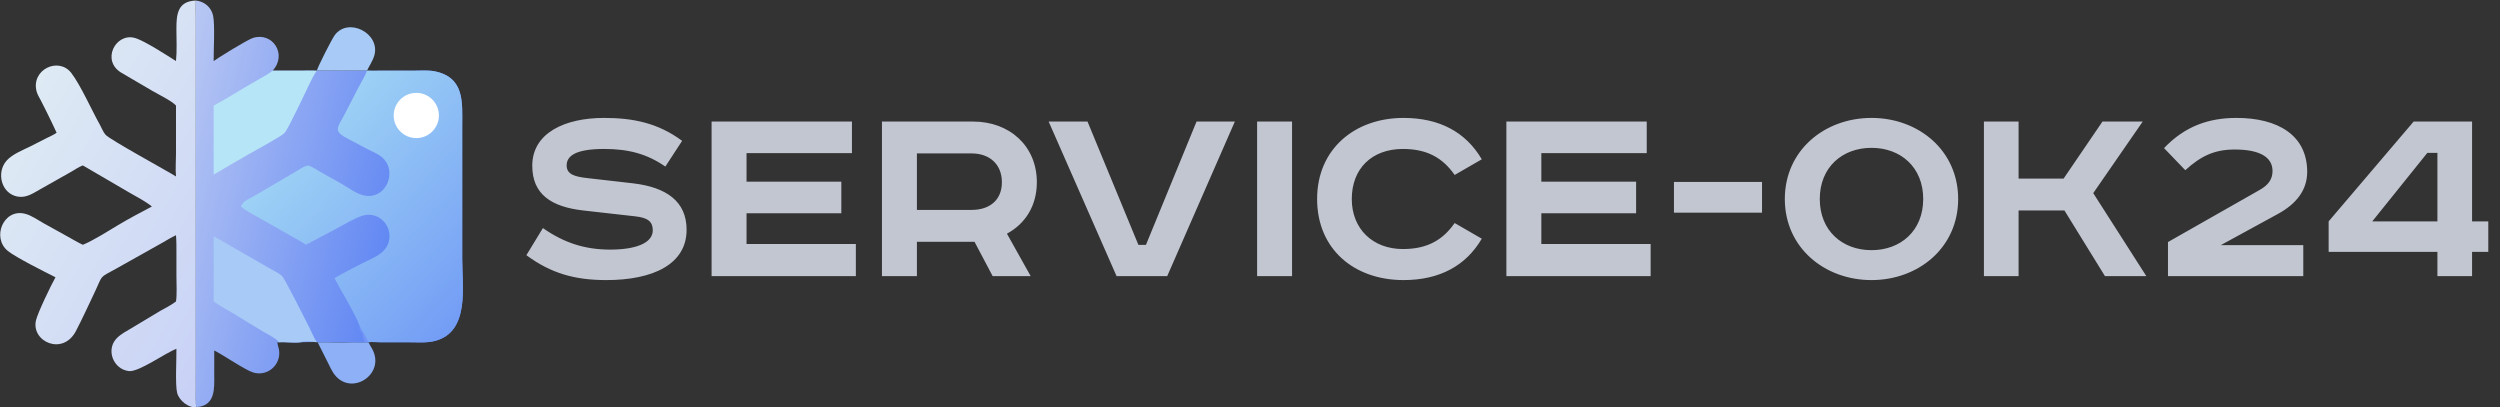 <?xml version="1.0" encoding="UTF-8"?> <svg xmlns="http://www.w3.org/2000/svg" width="4486" height="731" viewBox="0 0 4486 731" fill="none"><rect x="0" y="0" width="4486" height="731" fill="#333333" stroke="none"/><path d="M1224 252.732L1193.9 298.888C1161.29 276.312 1128.18 267.281 1084.03 267.281C1029.85 267.281 1016.81 281.329 1016.81 296.881C1016.81 312.935 1031.36 316.948 1052.93 319.457L1136.21 328.989C1195.41 336.012 1232.03 361.097 1232.03 412.269C1232.03 474.478 1171.33 502.572 1088.05 502.572C1031.36 502.572 988.712 490.531 944.564 457.922L974.164 409.258C1012.29 435.848 1049.42 447.888 1095.07 447.888C1139.22 447.888 1171.33 436.851 1171.33 413.272C1171.33 398.221 1163.3 390.696 1139.72 388.188L1046.41 377.652C989.716 371.13 955.099 349.056 955.099 297.383C955.099 238.685 1013.29 211.594 1084.03 211.594C1135.71 211.594 1180.86 220.625 1224 252.732ZM1276.88 218.116H1528.72V274.807H1339.59V325.979H1509.66V382.669H1339.59V437.854H1535.75V495.548H1276.88V218.116ZM1582.59 218.116H1746.14C1811.36 218.116 1860.52 261.763 1860.52 326.982C1860.52 369.625 1839.45 401.733 1806.84 419.292L1849.49 495.548H1781.26L1748.65 433.841H1645.3V495.548H1582.59V218.116ZM1645.3 275.308V376.649H1743.63C1775.74 376.649 1797.81 359.09 1797.81 326.982C1797.81 294.874 1775.74 275.308 1743.63 275.308H1645.3ZM1881.7 218.116H1951.44L2042.74 439.36H2056.29L2147.09 218.116H2215.82L2094.42 495.548H2003.61L1881.7 218.116ZM2255.75 218.116H2318.46V495.548H2255.75V218.116ZM2658.91 285.844L2610.25 313.938C2589.18 283.837 2561.58 267.281 2517.43 267.281C2461.75 267.281 2425.63 302.399 2425.63 357.083C2425.63 410.763 2463.25 446.885 2517.43 446.885C2561.58 446.885 2589.18 430.329 2610.25 400.228L2658.91 428.322C2630.31 476.986 2583.16 502.572 2518.44 502.572C2429.64 502.572 2363.42 446.885 2363.42 357.083C2363.42 267.281 2431.14 211.594 2518.44 211.594C2583.16 211.594 2630.31 237.18 2658.91 285.844ZM2703.05 218.116H2954.9V274.807H2765.77V325.979H2935.84V382.669H2765.77V437.854H2961.92V495.548H2703.05V218.116ZM3003.75 326.48H3161.78V381.666H3003.75V326.48ZM3265.4 357.083C3265.4 414.275 3306.03 448.892 3358.21 448.892C3410.38 448.892 3451.02 414.275 3451.02 357.083C3451.02 299.891 3410.38 265.275 3358.21 265.275C3306.03 265.275 3265.4 299.891 3265.4 357.083ZM3513.73 357.083C3513.73 444.376 3442.49 502.572 3358.21 502.572C3273.93 502.572 3202.69 444.376 3202.69 357.083C3202.69 269.79 3273.93 211.594 3358.21 211.594C3442.49 211.594 3513.73 269.79 3513.73 357.083ZM3559.94 218.116H3622.15V320.46H3702.92L3772.65 218.116H3844.9L3756.1 346.548L3851.42 495.548H3777.17L3704.42 377.652H3622.15V495.548H3559.94V218.116ZM4133.01 439.861V495.548H3890.2V434.343L4055.25 340.527C4070.3 331.999 4077.83 321.463 4077.83 306.915C4077.83 281.83 4054.75 268.285 4010.1 268.285C3972.97 268.285 3948.89 280.325 3921.3 305.409L3883.17 265.776C3920.8 226.143 3963.94 211.594 4013.11 211.594C4086.86 211.594 4140.03 242.197 4140.03 308.42C4140.03 341.531 4119.97 366.113 4087.86 383.672L3985.01 439.861H4133.01ZM4331.04 218.116H4435.89V397.218H4464.99V451.902H4435.89V495.548H4373.68V451.902H4178.53V397.218L4331.04 218.116ZM4355.62 274.305L4256.79 397.218H4373.68V274.305H4355.62Z" fill="#C2C6D1"></path><path d="M660.988 614.148C663.302 618.464 665.992 622.574 668.266 626.92C691.094 670.512 634.072 709.024 603.062 675.476C595.906 667.734 591.474 656.76 586.7 647.414L569.974 614.148C590.014 613.776 610.36 615.166 630.354 614.148H660.988Z" fill="#8DB0F7"></path><path d="M568.54 126.823C570.444 119.275 595.138 70.661 600.552 63.233C624.732 30.062 682.596 59.661 671.8 99.057C669.098 108.919 662.942 117.695 658.472 126.823H568.54Z" fill="#A7CAF7"></path><path d="M315.8 109.545C317.742 90.751 316.562 71.071 316.548 52.175C316.53 25.838 318.49 2.149 351.394 0.985C350.918 10.574 351.4 20.247 351.4 29.853L351.394 695.407C351.394 699.333 350.866 728.365 352.262 729.931L354.36 730.349C339.222 733.463 321.672 719.163 317.902 705.159C314.176 691.317 316.884 642.683 316.574 625.879C296.28 633.599 249.162 667.741 231.516 665.905C203.684 663.009 189.456 627.963 209.27 607.143C216.674 599.363 227.73 593.787 236.904 588.287L287.36 557.983C296.848 552.385 307.124 547.769 315.8 540.903C317.772 529.181 316.568 508.153 316.582 495.523L316.59 453.771C316.572 443.251 316.704 432.571 315.8 422.087C307.482 425.929 299.584 430.797 291.664 435.385L208.994 481.757C176.31 499.885 185.596 491.467 168.944 526.423C158.232 548.909 147.776 571.835 136.292 593.921C112.884 638.935 55.85 613.143 64.519 574.983C67.615 561.353 92.154 510.581 99.569 497.521C81.394 488.401 28.527 462.011 14.166 450.377C-15.495 426.349 6.358 373.521 45.095 383.613C56.782 386.659 67.706 394.663 78.165 400.533L122.308 424.983C130.988 429.789 139.614 435.111 148.628 439.239C167.246 431.703 193.248 415.077 210.742 404.593C230.382 392.823 252.242 381.199 272.566 370.581C260.646 360.859 244.424 352.789 231.044 344.933L148.628 296.849C141.312 299.475 134.824 304.219 128.076 308.041L74.041 338.567C60.769 345.923 48.063 355.509 31.988 352.823C2.211 347.849 -7.279 309.347 12.136 287.907C22.616 276.337 41.612 269.121 55.51 262.141L83.721 247.777C89.747 244.737 96.089 242.159 101.586 238.183C95.515 225.257 89.52 212.283 83.051 199.549L73.381 180.421C70.62 175.001 66.975 169.537 65.515 163.583C55.936 124.543 105.152 101.583 127.862 130.855C144.288 152.027 165.242 199.007 179.29 223.931C182.534 229.689 185.018 236.803 189.38 241.793C197.064 250.585 299.304 306.263 315.8 316.639C314.578 303.525 315.794 289.443 315.802 276.221L315.8 189.427C309.348 181.689 283.104 168.685 273.506 163.119L217.736 130.501C181.246 108.701 207.382 58.723 241.638 68.019C259.002 72.731 299.522 99.429 315.8 109.545Z" fill="url(#paint0_linear_66_54)"></path><path d="M351.394 0.985C366.6 2.392 379.228 13.105 382.38 28.106C385.952 45.098 383.134 90.255 383.374 109.545C392.31 103.217 443.088 71.577 453.864 68.105C489.102 56.75 516.112 97.713 489.168 126.823L542.24 126.805C550.93 126.799 559.876 126.361 568.54 126.823H658.472C667.352 127.111 676.29 126.795 685.18 126.799L742.064 126.817C754.502 126.817 768.486 125.561 780.664 128.097C833.892 139.181 829.476 184.069 829.448 224.665L829.426 465.007C829.426 514.407 843.164 594.769 781.274 611.577C766.17 615.681 748.972 614.167 733.38 614.167L682.308 614.153C675.908 614.165 666.992 613.137 660.988 614.147H630.354C610.36 615.165 590.014 613.775 569.974 614.147C565.478 613.183 545.61 614.141 539.67 614.147C527.474 615.795 512.314 613.303 499.424 614.147L497.772 614.283C497.322 615.767 500.27 625.199 500.652 627.535C505.046 654.503 479.822 676.497 453.96 668.297C439.536 663.725 401.82 637.703 384.43 628.877L384.448 673.543C384.454 696.609 386.738 727.093 354.36 730.349L352.262 729.931C350.866 728.365 351.394 699.333 351.394 695.407L351.4 29.853C351.4 20.247 350.918 10.574 351.394 0.985Z" fill="url(#paint1_linear_66_54)"></path><path d="M645.776 586.049C650.792 595.331 656.512 604.631 660.988 614.147H630.354C641.132 611.177 658.154 617.893 652.454 610.577L653.12 608.691C650.78 607.087 653.068 605.067 650.194 601.889L651.378 601.267C650.234 596.167 642.122 591.777 645.776 586.049Z" fill="#7394F7"></path><path d="M383.374 424.305C389.54 426.899 395.422 430.715 401.238 434.019L485.598 482.583C492.238 486.411 500.294 490.011 506.018 495.075C510.386 498.939 548.054 573.613 555.038 587.607C559.394 596.337 563.162 606.051 568.54 614.147C562.366 612.759 545.264 611.815 539.67 614.147C527.474 615.795 512.314 613.303 499.424 614.147L499.64 612.863C493.42 605.885 479.108 599.259 470.85 594.265L416.852 561.443C405.74 554.753 393.902 548.471 383.374 540.903V424.305Z" fill="#A7CAF7"></path><path d="M489.168 126.823L542.24 126.805C550.93 126.799 559.876 126.361 568.54 126.823C563.258 133.893 559.456 142.389 555.474 150.245C548.88 163.257 518.008 230.273 510.608 238.451C504.86 244.801 457.994 269.937 446.21 276.749L403.724 301.357C396.926 305.319 390.278 309.525 383.374 313.307V189.427C402.776 179.329 421.154 167.389 440.068 156.427L467.474 140.497C474.866 136.211 482.526 132.241 489.168 126.823Z" fill="#B6E5F8"></path><path d="M658.472 126.823C667.352 127.111 676.29 126.795 685.18 126.799L742.064 126.817C754.502 126.817 768.486 125.561 780.664 128.097C833.892 139.181 829.476 184.069 829.448 224.665L829.426 465.007C829.426 514.407 843.164 594.769 781.274 611.577C766.17 615.681 748.972 614.167 733.38 614.167L682.308 614.153C675.908 614.165 666.992 613.137 660.988 614.147C656.512 604.631 650.792 595.331 645.776 586.049C637.504 562.931 612.132 522.471 600.112 499.049C615.808 489.929 634.942 480.151 651.088 471.899C668.26 463.123 689.858 456.197 696.832 436.207C706.558 408.335 681.738 378.903 652.158 386.597C638.272 390.211 616.158 403.539 602.656 410.789L548.926 439.239C541.07 433.487 531.974 429.109 523.554 424.211L464.342 390.493C453.548 384.421 441.616 378.663 432.19 370.581C436.412 360.035 448.428 356.151 457.616 350.767L531.532 307.431C538.242 303.497 544.68 298.677 552.332 296.849C560.2 298.855 568.002 304.575 575.06 308.619L613.318 330.059C625.118 336.823 637.362 346.339 650.452 350.051C692.434 361.957 716.684 304.937 682.876 280.107C676.106 275.135 667.422 271.829 659.958 267.847L625.928 249.917C596.574 234.721 605.206 230.369 618.438 204.983L643.626 156.127C648.232 147.363 655.374 135.919 658.472 126.823Z" fill="url(#paint2_linear_66_54)"></path><circle cx="747.02" cy="207.217" r="40.577" fill="white"></circle><defs><linearGradient id="paint0_linear_66_54" x1="499.911" y1="470.94" x2="32.585" y2="200.474" gradientUnits="userSpaceOnUse"><stop stop-color="#C8D1F6"></stop><stop offset="1" stop-color="#DEEAF4"></stop></linearGradient><linearGradient id="paint1_linear_66_54" x1="694.471" y1="448.422" x2="268.276" y2="344.974" gradientUnits="userSpaceOnUse"><stop stop-color="#6288F3"></stop><stop offset="1" stop-color="#B8C7F3"></stop></linearGradient><linearGradient id="paint2_linear_66_54" x1="881.994" y1="513.801" x2="566.872" y2="223.133" gradientUnits="userSpaceOnUse"><stop stop-color="#739DF5"></stop><stop offset="1" stop-color="#9DD1F5"></stop></linearGradient></defs></svg> 